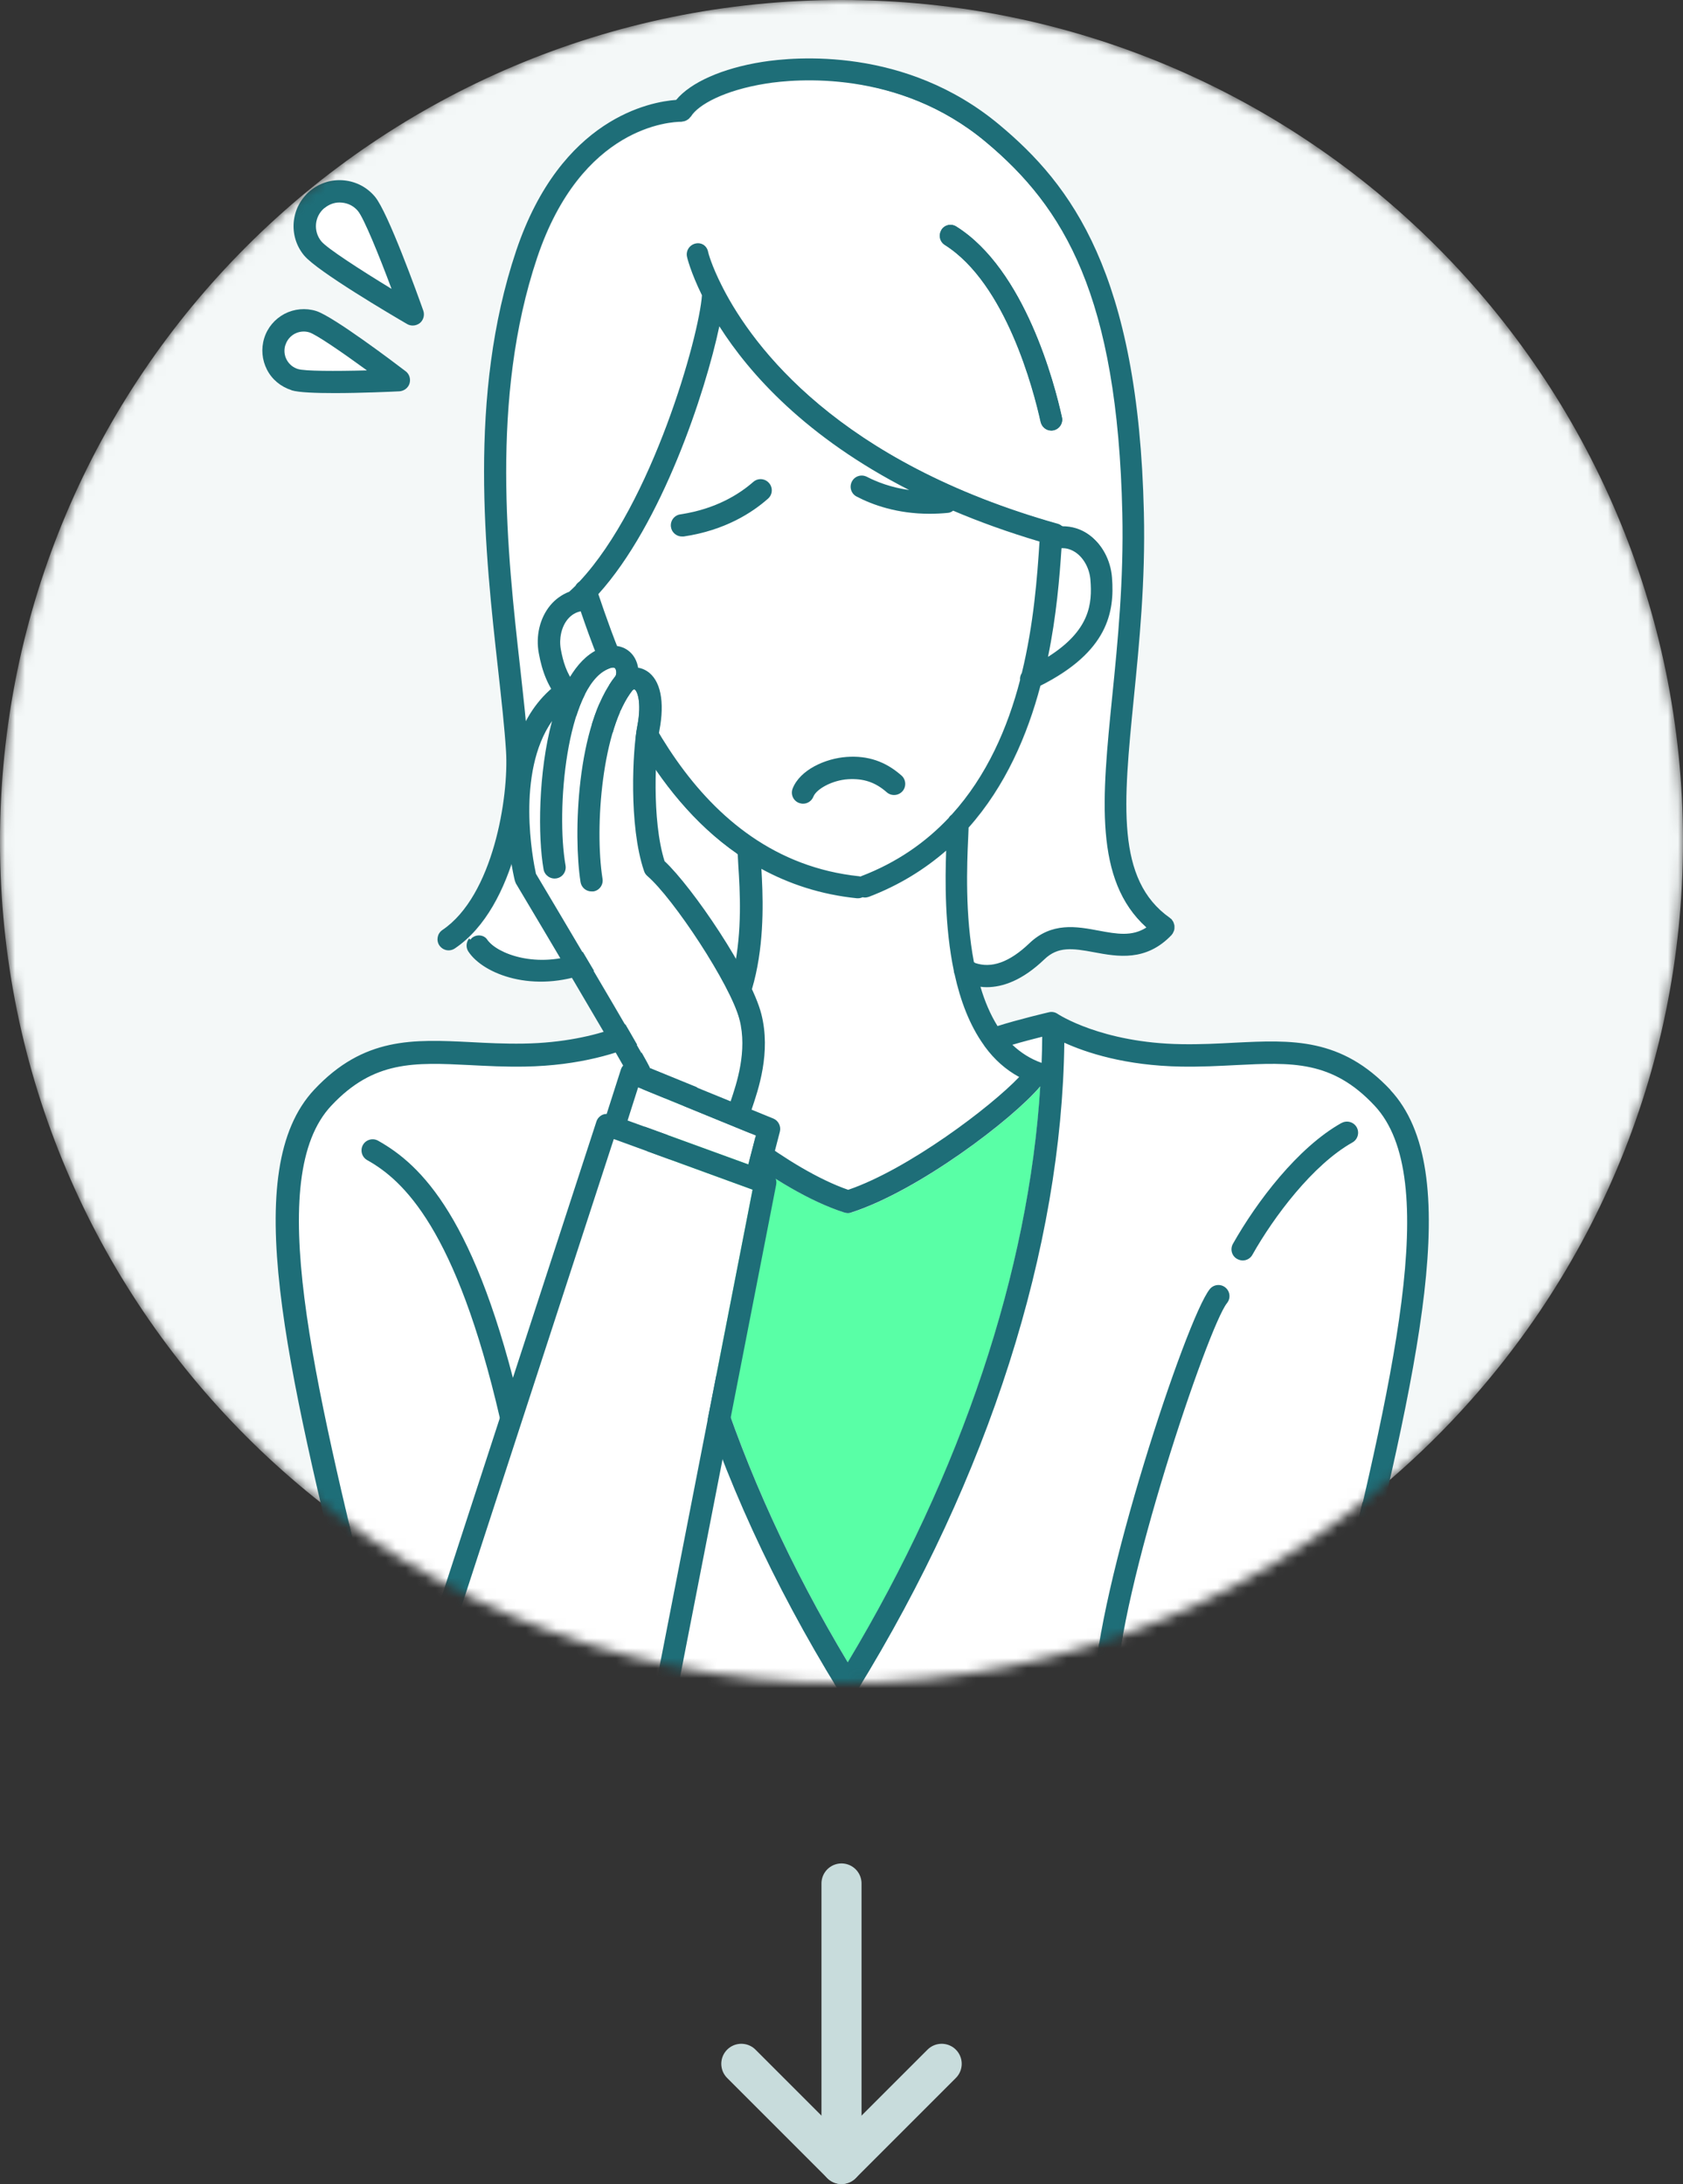 <svg width="168" height="218" viewBox="0 0 168 218" fill="none" xmlns="http://www.w3.org/2000/svg">
<rect x="0" y="0" width="168" height="218" fill="#333333" stroke="none"/>
<path d="M84 188V216" stroke="#C8DCDC" stroke-width="4" stroke-linecap="round" stroke-linejoin="round"/>
<path d="M74 206L84 216L94 206" stroke="#C8DCDC" stroke-width="4" stroke-linecap="round" stroke-linejoin="round"/>
<mask id="mask0_4002_6394" style="mask-type:luminance" maskUnits="userSpaceOnUse" x="0" y="0" width="168" height="168">
<path d="M84 168C130.392 168 168 130.392 168 84C168 37.608 130.392 0 84 0C37.608 0 0 37.608 0 84C0 130.392 37.608 168 84 168Z" fill="white"/>
</mask>
<g mask="url(#mask0_4002_6394)">
<path d="M84 168C130.392 168 168 130.392 168 84C168 37.608 130.392 0 84 0C37.608 0 0 37.608 0 84C0 130.392 37.608 168 84 168Z" fill="#F4F8F8"/>
<path d="M29.766 36.836C30.433 37.044 33.411 37.059 36.656 36.97C34.033 35.058 31.573 33.384 30.907 33.176C30.418 33.028 29.899 33.073 29.454 33.31C29.01 33.547 28.669 33.947 28.521 34.436C28.373 34.925 28.417 35.444 28.654 35.888C28.892 36.347 29.291 36.673 29.78 36.822L29.766 36.836Z" fill="white"/>
<path d="M108.835 57.877C108.746 56.781 108.212 55.744 107.412 55.181C106.968 54.855 106.464 54.706 105.93 54.721C105.738 57.625 105.427 61.463 104.582 65.568C108.805 62.915 109.012 60.233 108.82 57.877H108.835Z" fill="white"/>
<path d="M104.032 103.485C103.217 103.693 102.106 103.974 101.068 104.286C101.883 105.086 102.846 105.708 103.987 106.093C104.017 105.219 104.047 104.345 104.047 103.485H104.032Z" fill="white"/>
<path d="M56.645 61.848C56.037 62.604 55.77 63.745 55.978 64.826C56.407 67.153 57.311 69.716 62.127 71.168C60.26 67.464 58.926 63.848 57.963 61.033C57.445 61.152 57 61.418 56.645 61.848Z" fill="white"/>
<path d="M84.637 118.792C90.623 116.747 98.847 110.524 101.707 107.53C100.344 106.79 99.218 105.752 98.314 104.537C98.254 104.478 98.225 104.419 98.18 104.345C96.743 102.344 95.839 99.87 95.261 97.277C95.217 97.173 95.202 97.069 95.187 96.951C94.269 92.535 94.313 87.897 94.417 84.934C92.283 86.801 89.749 88.386 86.712 89.542C86.578 89.587 86.445 89.616 86.312 89.616C86.237 89.616 86.149 89.601 86.075 89.587C85.941 89.646 85.793 89.69 85.63 89.69C85.585 89.69 85.556 89.69 85.511 89.69C81.881 89.305 78.71 88.238 75.925 86.727C76.236 91.705 76.665 102.981 68.412 107.442C71.05 110.494 78.681 116.776 84.593 118.821L84.637 118.792Z" fill="white"/>
<path d="M137.211 110.346C132.973 105.826 128.942 106.019 123.341 106.3C121.637 106.389 119.889 106.478 117.933 106.449C112.317 106.36 108.391 105.041 106.242 104.063C105.975 124.526 98.685 147.419 85.587 168.697C85.587 168.697 85.572 168.697 85.572 168.711C85.483 168.845 85.379 168.963 85.231 169.052C85.231 169.052 85.201 169.052 85.187 169.067C85.172 169.067 85.157 169.067 85.142 169.082C85.142 169.082 85.112 169.082 85.098 169.097H109.28C109.25 168.993 109.22 168.889 109.22 168.771C109.428 158.843 118.422 131.564 120.763 128.66C121.148 128.186 121.845 128.112 122.319 128.497C122.793 128.882 122.867 129.579 122.482 130.053C120.6 132.379 111.636 158.932 111.428 168.815C111.428 168.919 111.399 169.008 111.369 169.097H131.417L132.839 163.199C139.048 137.684 143.952 117.532 137.181 110.331L137.211 110.346ZM135.003 114.02C131.047 116.243 127.15 121.444 125.016 125.237C124.808 125.593 124.438 125.8 124.053 125.8C123.875 125.8 123.682 125.756 123.504 125.652C122.971 125.356 122.778 124.674 123.075 124.141C125.46 119.903 129.55 114.524 133.906 112.079C134.44 111.768 135.121 111.961 135.418 112.509C135.714 113.042 135.521 113.724 134.988 114.02H135.003Z" fill="white"/>
<path d="M85.88 87.497C85.88 87.497 85.91 87.468 85.925 87.468C89.54 86.075 92.415 84.045 94.682 81.644C94.756 81.511 94.86 81.407 94.978 81.318C98.505 77.436 100.579 72.621 101.809 67.879C101.78 67.627 101.854 67.375 101.987 67.168C103.172 62.308 103.528 57.566 103.75 54.054C100.609 53.121 97.749 52.084 95.126 50.972C94.978 51.091 94.801 51.18 94.593 51.194C93.971 51.254 93.363 51.283 92.785 51.283C89.54 51.283 87.081 50.394 85.495 49.565C84.947 49.283 84.74 48.616 85.021 48.068C85.303 47.52 85.969 47.312 86.518 47.594C87.51 48.112 88.933 48.661 90.741 48.913C80.457 43.652 74.812 37.31 71.789 32.569C70.381 39.207 66.07 52.261 59.713 59.3C62.543 67.731 69.003 85.704 85.762 87.453C85.806 87.453 85.836 87.482 85.88 87.482V87.497ZM76.679 49.757C75.108 51.15 72.367 52.928 68.248 53.536C68.189 53.536 68.144 53.536 68.085 53.536C67.537 53.536 67.062 53.136 66.988 52.587C66.899 51.98 67.314 51.417 67.922 51.328C71.508 50.809 73.864 49.283 75.212 48.083C75.671 47.683 76.368 47.712 76.783 48.172C77.183 48.631 77.153 49.328 76.694 49.742L76.679 49.757ZM81.213 79.511C81.035 79.955 80.62 80.222 80.176 80.222C80.042 80.222 79.909 80.192 79.776 80.148C79.198 79.925 78.916 79.288 79.138 78.71C79.865 76.829 82.398 75.703 84.532 75.554C86.651 75.406 88.385 75.999 90 77.406C90.459 77.807 90.504 78.518 90.103 78.977C89.703 79.436 88.992 79.481 88.533 79.081C87.392 78.073 86.207 77.688 84.68 77.777C83.05 77.881 81.495 78.784 81.213 79.511Z" fill="white"/>
<path d="M84.976 121.029C84.858 121.059 84.754 121.089 84.635 121.089C84.517 121.089 84.413 121.074 84.295 121.029C77.331 118.792 68.87 111.517 66.336 108.346C67.136 127.668 73.285 147.004 84.635 165.941C96 146.989 102.713 126.853 103.854 108.449C101.038 111.768 91.659 118.896 84.976 121.044V121.029Z" fill="#59FFA6"/>
<path d="M69.15 104.271C68.128 103.974 67.046 103.693 66.246 103.485V103.619C66.246 104.404 66.261 105.204 66.276 105.99C67.387 105.53 68.335 104.952 69.15 104.271Z" fill="white"/>
<path d="M84.087 169.067C84.087 169.067 84.058 169.067 84.058 169.052C83.909 168.963 83.806 168.845 83.717 168.711C83.717 168.711 83.702 168.711 83.687 168.696C70.648 147.508 64.039 125.77 64.024 104.078C61.861 105.056 57.949 106.374 52.348 106.448C50.392 106.478 48.644 106.389 46.94 106.3C41.354 106.019 37.309 105.811 33.071 110.345C26.373 117.487 31.189 137.254 37.294 162.266C37.842 164.488 38.39 166.755 38.938 169.052C38.938 169.067 38.938 169.082 38.938 169.097H84.161C84.161 169.097 84.132 169.097 84.132 169.082C84.117 169.082 84.102 169.082 84.087 169.067ZM51.237 142.396C51.148 142.41 51.074 142.425 50.985 142.425C50.481 142.425 50.022 142.084 49.903 141.566C45.532 122.674 40.257 117.813 36.657 115.798C36.123 115.502 35.931 114.82 36.227 114.287C36.523 113.753 37.205 113.561 37.738 113.857C42.035 116.272 47.547 121.533 52.067 141.062C52.2 141.655 51.83 142.262 51.237 142.396Z" fill="white"/>
<path d="M39.104 28.835C37.815 25.427 36.333 21.782 35.755 21.07C35.355 20.581 34.777 20.285 34.155 20.226C33.518 20.152 32.91 20.359 32.421 20.759C31.413 21.589 31.28 23.085 32.11 24.093C32.703 24.804 35.992 26.938 39.118 28.835H39.104Z" fill="white"/>
<path d="M138.826 108.819C133.877 103.544 128.942 103.796 123.223 104.078C121.563 104.167 119.845 104.256 117.963 104.226C109.961 104.107 105.62 101.233 105.575 101.203C105.323 101.025 104.997 100.966 104.701 101.04C104.568 101.07 101.664 101.752 99.574 102.418C98.848 101.248 98.285 99.914 97.87 98.492C98.078 98.521 98.285 98.536 98.493 98.536C100.108 98.536 102.064 97.855 104.257 95.751C105.605 94.461 107.027 94.639 109.235 95.054C111.547 95.484 114.407 96.017 116.97 93.306C116.985 93.276 117 93.246 117.014 93.231C117.014 93.217 117.044 93.202 117.059 93.187C117.088 93.143 117.088 93.098 117.118 93.054C117.148 92.98 117.192 92.92 117.207 92.846C117.222 92.772 117.237 92.713 117.237 92.639C117.237 92.565 117.237 92.491 117.237 92.416C117.237 92.343 117.207 92.283 117.192 92.224C117.177 92.15 117.148 92.091 117.118 92.016C117.088 91.957 117.044 91.898 117 91.839C116.97 91.794 116.955 91.75 116.911 91.72C116.896 91.705 116.866 91.691 116.837 91.676C116.822 91.661 116.807 91.631 116.777 91.616C111.369 87.808 112.139 80.207 113.177 69.701C113.725 64.219 114.347 57.996 114.184 51.165C113.636 27.279 106.939 18.448 99.767 12.462C90.388 4.623 79.289 5.675 76.103 6.179C72.088 6.816 68.947 8.224 67.495 9.972C64.99 10.15 55.996 11.736 51.521 25.042C46.661 39.518 48.439 55.343 49.728 66.901C50.054 69.85 50.366 72.635 50.514 74.991C50.795 79.525 49.239 89.409 44.157 92.831C43.653 93.172 43.52 93.869 43.861 94.372C44.083 94.684 44.424 94.861 44.779 94.861C44.987 94.861 45.209 94.802 45.402 94.669C51.566 90.52 53.018 79.318 52.722 74.843C52.573 72.443 52.247 69.627 51.921 66.649C50.647 55.299 48.913 39.755 53.611 25.738C58.041 12.536 67.02 12.15 68.028 12.15C68.072 12.15 68.102 12.136 68.147 12.121C68.221 12.121 68.295 12.106 68.369 12.076C68.443 12.047 68.502 12.032 68.561 11.988C68.621 11.958 68.68 11.914 68.739 11.869C68.799 11.825 68.843 11.765 68.887 11.706C68.917 11.676 68.947 11.647 68.976 11.617C69.688 10.461 72.281 9.009 76.444 8.342C79.393 7.868 89.661 6.905 98.33 14.136C106.138 20.656 111.458 29.457 111.947 51.18C112.095 57.877 111.488 64.026 110.939 69.45C109.917 79.614 109.117 87.779 114.347 92.52C112.91 93.439 111.413 93.172 109.591 92.831C107.383 92.416 104.894 91.957 102.656 94.106C100.686 95.987 98.863 96.639 97.218 96.047C96.314 91.32 96.522 86.238 96.64 83.689C96.655 83.259 96.67 82.904 96.685 82.607C100.374 78.459 102.553 73.376 103.857 68.442C110.598 65.049 111.265 61.093 110.999 57.655C110.865 55.892 109.991 54.276 108.657 53.328C107.857 52.75 106.939 52.469 105.975 52.469C105.857 52.365 105.709 52.276 105.546 52.232C83.631 46.068 75.17 34.584 72.162 28.746C72.132 28.672 72.103 28.613 72.058 28.539C71.021 26.494 70.68 25.19 70.68 25.131C70.562 24.523 69.984 24.123 69.376 24.242C68.769 24.36 68.384 24.938 68.487 25.546C68.487 25.605 68.858 27.101 69.984 29.413C69.702 33.517 65.005 50.231 57.76 57.981C57.596 58.085 57.448 58.233 57.359 58.41C57.152 58.618 56.945 58.811 56.737 59.003C56.011 59.285 55.344 59.729 54.84 60.367C53.803 61.626 53.388 63.419 53.7 65.153C54.322 68.546 56.011 72.191 63.449 73.732C65.924 78.014 69.184 82.192 73.555 85.215C73.555 85.541 73.585 85.897 73.614 86.341C73.762 88.816 74.014 92.876 73.17 96.743C70.251 94.298 62.501 93.261 57.952 95.01C53.507 96.714 49.506 95.099 48.617 93.765C48.276 93.261 47.58 93.113 47.076 93.454C46.557 93.795 46.424 94.491 46.765 94.995C48.247 97.232 53.24 99.188 58.752 97.084C63.464 95.276 71.169 97.188 72.103 98.818C72.192 98.966 72.325 99.084 72.458 99.173C72.029 100.329 71.466 101.411 70.74 102.403C68.635 101.722 65.642 101.025 65.494 100.981C65.198 100.907 64.872 100.981 64.62 101.144C64.576 101.174 60.234 104.048 52.233 104.167C50.366 104.196 48.632 104.107 46.972 104.019C41.253 103.737 36.319 103.485 31.37 108.76C23.857 116.776 28.554 136.054 35.059 162.725C35.563 164.785 36.082 166.904 36.6 169.037H31.651C31.044 169.037 30.54 169.541 30.54 170.149C30.54 170.756 31.044 171.26 31.651 171.26H139.937C140.544 171.26 141.048 170.756 141.048 170.149C141.048 169.541 140.544 169.037 139.937 169.037H133.64L134.943 163.674C141.552 136.484 146.338 116.836 138.752 108.76L138.826 108.819ZM105.946 54.721C106.479 54.691 106.968 54.854 107.428 55.18C108.213 55.743 108.761 56.781 108.85 57.877C109.043 60.233 108.82 62.915 104.612 65.567C105.457 61.463 105.768 57.64 105.961 54.721H105.946ZM104.034 103.485C104.034 104.345 104.005 105.219 103.975 106.093C102.849 105.693 101.886 105.071 101.056 104.285C102.093 103.974 103.205 103.693 104.02 103.485H104.034ZM55.981 64.812C55.789 63.73 56.041 62.589 56.648 61.833C57.004 61.404 57.434 61.122 57.967 61.018C58.93 63.834 60.249 67.449 62.131 71.153C57.315 69.687 56.411 67.138 55.981 64.812ZM59.73 59.3C66.087 52.261 70.399 39.192 71.806 32.569C74.814 37.31 80.46 43.652 90.758 48.913C88.95 48.661 87.543 48.112 86.535 47.594C85.987 47.312 85.32 47.52 85.038 48.068C84.757 48.616 84.964 49.283 85.513 49.565C87.098 50.394 89.558 51.283 92.803 51.283C93.381 51.283 93.988 51.254 94.611 51.194C94.818 51.18 94.996 51.091 95.144 50.972C97.752 52.084 100.626 53.121 103.768 54.054C103.545 57.566 103.19 62.293 102.004 67.168C101.871 67.375 101.797 67.627 101.827 67.879C100.597 72.621 98.522 77.436 94.996 81.318C94.877 81.407 94.773 81.511 94.699 81.644C92.418 84.059 89.558 86.09 85.942 87.468C85.927 87.468 85.913 87.497 85.898 87.497C85.853 87.497 85.824 87.468 85.779 87.468C69.021 85.719 62.575 67.731 59.73 59.314V59.3ZM75.955 86.697C78.741 88.223 81.912 89.29 85.542 89.66C85.587 89.66 85.616 89.66 85.661 89.66C85.824 89.66 85.972 89.616 86.105 89.557C86.179 89.572 86.253 89.586 86.342 89.586C86.476 89.586 86.609 89.557 86.742 89.512C89.765 88.357 92.299 86.771 94.448 84.904C94.344 87.868 94.299 92.505 95.218 96.921C95.218 97.04 95.248 97.143 95.292 97.247C95.855 99.825 96.774 102.315 98.211 104.315C98.255 104.374 98.285 104.448 98.344 104.508C99.248 105.737 100.374 106.76 101.738 107.501C98.878 110.509 90.654 116.717 84.668 118.762C78.756 116.717 71.125 110.435 68.487 107.382C76.741 102.922 76.296 91.646 76 86.667L75.955 86.697ZM66.235 103.485C67.035 103.678 68.117 103.974 69.139 104.27C68.324 104.967 67.376 105.545 66.265 105.989C66.25 105.204 66.22 104.404 66.235 103.619V103.485ZM38.941 169.112C38.941 169.112 38.941 169.082 38.941 169.067C38.378 166.756 37.83 164.489 37.297 162.281C31.207 137.254 26.376 117.488 33.074 110.36C37.312 105.841 41.357 106.034 46.943 106.315C48.647 106.404 50.395 106.493 52.351 106.463C57.937 106.375 61.864 105.056 64.027 104.093C64.027 125.785 70.651 147.523 83.69 168.711C83.69 168.711 83.705 168.711 83.72 168.726C83.808 168.86 83.912 168.978 84.06 169.067C84.06 169.067 84.09 169.067 84.09 169.082C84.105 169.082 84.12 169.082 84.135 169.097C84.135 169.097 84.164 169.097 84.164 169.112H38.941ZM66.324 108.345C68.858 111.516 77.319 118.792 84.283 121.029C84.401 121.059 84.505 121.088 84.624 121.088C84.742 121.088 84.846 121.073 84.964 121.029C91.647 118.88 101.026 111.768 103.842 108.434C102.701 126.837 95.989 146.974 84.624 165.926C73.273 146.989 67.124 127.652 66.324 108.33V108.345ZM132.839 163.214L131.417 169.112H111.369C111.399 169.023 111.428 168.934 111.428 168.83C111.636 158.962 120.6 132.394 122.482 130.068C122.867 129.593 122.793 128.897 122.319 128.512C121.845 128.127 121.148 128.201 120.763 128.675C118.422 131.564 109.428 158.858 109.22 168.786C109.22 168.904 109.25 169.008 109.28 169.112H85.098C85.098 169.112 85.127 169.112 85.142 169.097C85.157 169.097 85.172 169.097 85.187 169.082C85.187 169.082 85.216 169.082 85.231 169.067C85.379 168.978 85.483 168.86 85.572 168.726C85.572 168.726 85.587 168.726 85.587 168.711C98.685 147.434 105.99 124.541 106.242 104.078C108.391 105.056 112.317 106.375 117.933 106.463C119.874 106.493 121.637 106.404 123.341 106.315C128.942 106.034 132.973 105.826 137.211 110.36C143.967 117.577 139.063 137.728 132.869 163.229L132.839 163.214Z" fill="#1E6E78"/>
<path d="M133.903 112.094C129.547 114.539 125.458 119.933 123.072 124.156C122.776 124.689 122.953 125.371 123.502 125.667C123.679 125.756 123.857 125.815 124.05 125.815C124.435 125.815 124.82 125.608 125.013 125.252C127.147 121.459 131.044 116.258 135 114.035C135.533 113.739 135.726 113.057 135.43 112.524C135.133 111.991 134.452 111.798 133.918 112.094H133.903Z" fill="#1E6E78"/>
<path d="M37.738 113.858C37.205 113.561 36.523 113.754 36.227 114.287C35.931 114.821 36.123 115.502 36.657 115.799C40.257 117.814 45.532 122.674 49.904 141.566C50.022 142.085 50.481 142.426 50.985 142.426C51.074 142.426 51.148 142.426 51.237 142.396C51.83 142.263 52.2 141.655 52.067 141.062C47.547 121.533 42.035 116.273 37.738 113.858Z" fill="#1E6E78"/>
<path d="M75.199 48.098C73.85 49.283 71.494 50.809 67.908 51.343C67.301 51.432 66.886 51.995 66.975 52.602C67.049 53.151 67.538 53.551 68.071 53.551C68.131 53.551 68.175 53.551 68.234 53.551C72.368 52.943 75.095 51.165 76.665 49.772C77.125 49.372 77.169 48.661 76.754 48.202C76.34 47.742 75.643 47.698 75.184 48.113L75.199 48.098Z" fill="#1E6E78"/>
<path d="M90.088 78.977C90.488 78.518 90.443 77.807 89.984 77.407C88.384 75.999 86.635 75.406 84.516 75.555C82.397 75.703 79.864 76.829 79.123 78.711C78.9 79.288 79.182 79.926 79.76 80.148C79.893 80.192 80.027 80.222 80.16 80.222C80.605 80.222 81.019 79.955 81.197 79.511C81.479 78.785 83.02 77.881 84.665 77.777C86.191 77.688 87.376 78.073 88.517 79.081C88.976 79.481 89.673 79.437 90.088 78.977Z" fill="#1E6E78"/>
<path d="M103.855 42.126C103.973 42.645 104.433 43.001 104.937 43.001C105.011 43.001 105.1 43.001 105.174 42.971C105.766 42.837 106.152 42.245 106.018 41.652C105.277 38.274 102.314 26.894 95.468 22.597C94.95 22.271 94.253 22.419 93.942 22.938C93.616 23.456 93.764 24.138 94.283 24.464C100.388 28.316 103.144 38.955 103.84 42.126H103.855Z" fill="#1E6E78"/>
<path d="M29.101 38.955C29.812 39.178 31.531 39.237 33.398 39.237C36.036 39.237 38.999 39.103 39.873 39.059C40.333 39.029 40.748 38.718 40.881 38.274C41.014 37.829 40.866 37.34 40.496 37.059C39.295 36.14 33.25 31.576 31.561 31.043C30.509 30.717 29.383 30.82 28.405 31.324C27.427 31.843 26.701 32.702 26.375 33.754C26.049 34.806 26.152 35.932 26.656 36.91C27.16 37.888 28.034 38.6 29.086 38.94L29.101 38.955ZM28.494 34.436C28.642 33.947 28.983 33.547 29.427 33.31C29.886 33.073 30.405 33.028 30.879 33.176C31.546 33.384 34.006 35.058 36.628 36.97C33.383 37.059 30.42 37.044 29.738 36.836C29.249 36.688 28.849 36.347 28.612 35.903C28.375 35.458 28.331 34.94 28.479 34.451L28.494 34.436Z" fill="#1E6E78"/>
<path d="M30.373 25.516C31.662 27.071 39.16 31.487 40.641 32.346C40.819 32.45 41.012 32.495 41.205 32.495C41.456 32.495 41.708 32.406 41.916 32.243C42.271 31.946 42.405 31.457 42.257 31.013C41.679 29.383 38.73 21.204 37.441 19.648C36.656 18.7 35.559 18.122 34.329 18.003C33.099 17.885 31.914 18.255 30.966 19.04C29.01 20.655 28.743 23.56 30.358 25.501L30.373 25.516ZM32.403 20.759C32.892 20.359 33.499 20.152 34.137 20.226C34.774 20.285 35.337 20.581 35.737 21.07C36.315 21.767 37.811 25.412 39.086 28.835C35.974 26.938 32.67 24.804 32.077 24.093C31.247 23.085 31.381 21.589 32.388 20.759H32.403Z" fill="#1E6E78"/>
<path d="M48.703 93.824C49.592 95.173 53.593 96.773 58.038 95.069C62.587 93.32 70.337 94.358 73.256 96.802C74.1 92.935 73.863 88.875 73.7 86.401C73.671 85.971 73.656 85.6 73.641 85.275C69.285 82.252 66.01 78.073 63.535 73.791C56.082 72.265 54.408 68.605 53.786 65.212C53.46 63.478 53.889 61.685 54.927 60.426C55.445 59.803 56.097 59.344 56.823 59.062C57.031 58.87 57.238 58.677 57.446 58.47C57.535 58.292 57.683 58.159 57.846 58.04C65.091 50.291 69.788 33.577 70.07 29.472C68.929 27.146 68.573 25.649 68.573 25.605C68.455 24.997 68.855 24.419 69.463 24.301C70.07 24.182 70.648 24.582 70.766 25.19C70.766 25.234 71.122 26.553 72.144 28.598C72.189 28.657 72.219 28.731 72.248 28.805C75.241 34.643 83.717 46.112 105.632 52.291C105.795 52.335 105.928 52.424 106.062 52.528C107.025 52.528 107.943 52.81 108.743 53.387C110.062 54.336 110.936 55.951 111.085 57.714C111.351 61.152 110.685 65.093 103.943 68.501C102.639 73.435 100.461 78.518 96.771 82.667C96.771 82.978 96.756 83.319 96.727 83.748C96.608 86.282 96.401 91.365 97.304 96.106C98.949 96.699 100.772 96.047 102.742 94.165C104.98 92.016 107.469 92.476 109.677 92.891C111.5 93.231 112.996 93.498 114.433 92.58C109.188 87.838 110.003 79.688 111.025 69.509C111.574 64.086 112.181 57.936 112.033 51.239C111.544 29.517 106.225 20.715 98.416 14.195C89.748 6.95 79.479 7.928 76.53 8.402C72.367 9.069 69.774 10.521 69.062 11.676C69.033 11.706 69.003 11.736 68.974 11.765C68.929 11.825 68.885 11.884 68.825 11.928C68.766 11.973 68.707 12.017 68.647 12.047C68.588 12.076 68.529 12.106 68.455 12.136C68.381 12.165 68.307 12.165 68.233 12.18C68.188 12.18 68.159 12.21 68.114 12.21C67.106 12.21 58.127 12.595 53.697 25.797C49 39.815 50.733 55.358 52.008 66.708C52.348 69.687 52.66 72.502 52.808 74.902C53.074 79.036 51.845 88.875 46.807 93.632C46.851 93.691 46.895 93.735 46.955 93.795C47.029 93.706 47.088 93.617 47.192 93.558C47.696 93.217 48.392 93.35 48.733 93.869L48.703 93.824ZM93.956 22.938C94.282 22.419 94.963 22.256 95.482 22.597C102.328 26.909 105.291 38.274 106.032 41.652C106.165 42.245 105.78 42.837 105.187 42.971C105.113 42.986 105.024 43 104.95 43C104.446 43 103.987 42.645 103.869 42.126C103.172 38.955 100.416 28.316 94.311 24.464C93.793 24.138 93.644 23.456 93.971 22.938H93.956Z" fill="white"/>
<path d="M64.856 106.597L72.946 109.901C73.554 108.108 74.635 104.893 73.835 101.737C72.946 98.254 67.212 89.616 64.633 87.408C64.485 87.275 64.367 87.112 64.308 86.919C62.752 82.37 63.181 74.739 63.626 72.472C64.115 69.953 63.552 68.872 63.359 68.797C63.33 68.768 63.255 68.797 63.167 68.857C60.114 72.665 59.344 82.504 60.159 87.675C60.248 88.282 59.833 88.846 59.24 88.949C59.181 88.949 59.121 88.949 59.062 88.949C58.529 88.949 58.055 88.564 57.966 88.016C57.24 83.393 57.536 72.339 61.448 67.464C61.581 67.212 61.537 66.827 61.403 66.679C61.3 66.56 61.003 66.605 60.633 66.782C56.573 68.679 55.491 80.77 56.469 86.356C56.573 86.964 56.173 87.541 55.565 87.645C54.973 87.749 54.38 87.349 54.276 86.741C53.698 83.482 53.743 77.08 55.121 71.939C51.505 77.125 53.224 85.867 53.506 87.141C54.602 88.979 64.011 104.774 64.856 106.537C64.856 106.537 64.856 106.552 64.856 106.567V106.597Z" fill="white"/>
<path d="M61.269 113.694L43.266 168.949H65.314L75.123 118.747L61.269 113.694Z" fill="white"/>
<path d="M62.662 111.842L74.709 116.228L75.45 113.339L63.714 108.538L62.662 111.842Z" fill="white"/>
<path d="M103.78 168.948H67.581L77.479 118.243C77.583 117.71 77.287 117.206 76.798 116.998L77.85 112.953C77.983 112.42 77.701 111.857 77.198 111.649L75.02 110.76C75.701 108.76 76.975 105.056 75.998 101.218C74.96 97.143 69.107 88.534 66.337 85.956C65.033 81.822 65.433 74.917 65.818 72.931C66.381 70.027 65.936 67.864 64.588 66.99C64.307 66.812 64.01 66.693 63.699 66.649C63.61 66.115 63.388 65.612 63.032 65.226C62.232 64.367 60.987 64.219 59.684 64.826C58.543 65.36 57.624 66.353 56.853 67.642C56.661 67.642 56.468 67.686 56.29 67.805C47.874 73.183 51.238 87.29 51.386 87.882C51.415 87.986 51.46 88.09 51.504 88.193C54.616 93.409 60.232 102.877 62.203 106.36C62.099 106.478 62.025 106.611 61.98 106.745L60.558 111.19C60.395 111.19 60.247 111.22 60.098 111.294C59.832 111.427 59.624 111.664 59.535 111.946L40.984 168.889C40.984 168.889 40.984 168.948 40.984 168.978H26.463C25.855 168.978 25.352 169.482 25.352 170.089C25.352 170.697 25.855 171.201 26.463 171.201H103.825C104.432 171.201 104.936 170.697 104.936 170.089C104.936 169.482 104.432 168.978 103.825 168.978L103.78 168.948ZM75.449 113.339L74.694 116.228L62.647 111.842L63.699 108.538L75.434 113.339H75.449ZM53.49 87.171C53.208 85.897 51.489 77.154 55.105 71.968C53.727 77.095 53.682 83.511 54.26 86.771C54.364 87.378 54.957 87.778 55.55 87.675C56.157 87.571 56.557 86.993 56.453 86.386C55.475 80.814 56.557 68.708 60.617 66.812C60.987 66.634 61.284 66.59 61.388 66.708C61.521 66.856 61.565 67.242 61.432 67.493C57.52 72.368 57.224 83.422 57.95 88.045C58.039 88.593 58.513 88.979 59.046 88.979C59.106 88.979 59.165 88.979 59.224 88.979C59.832 88.89 60.247 88.312 60.143 87.704C59.328 82.518 60.113 72.694 63.151 68.886C63.24 68.827 63.314 68.797 63.343 68.827C63.551 68.901 64.099 69.968 63.61 72.502C63.166 74.769 62.736 82.4 64.292 86.949C64.351 87.141 64.47 87.304 64.618 87.438C67.196 89.645 72.93 98.299 73.819 101.766C74.62 104.907 73.538 108.138 72.93 109.931L64.84 106.626C64.84 106.626 64.84 106.611 64.84 106.597C63.995 104.833 54.586 89.038 53.49 87.201V87.171ZM43.266 168.948L61.269 113.694L75.123 118.747L65.329 168.948H43.266Z" fill="#1E6E78"/>
</g>
</svg>
